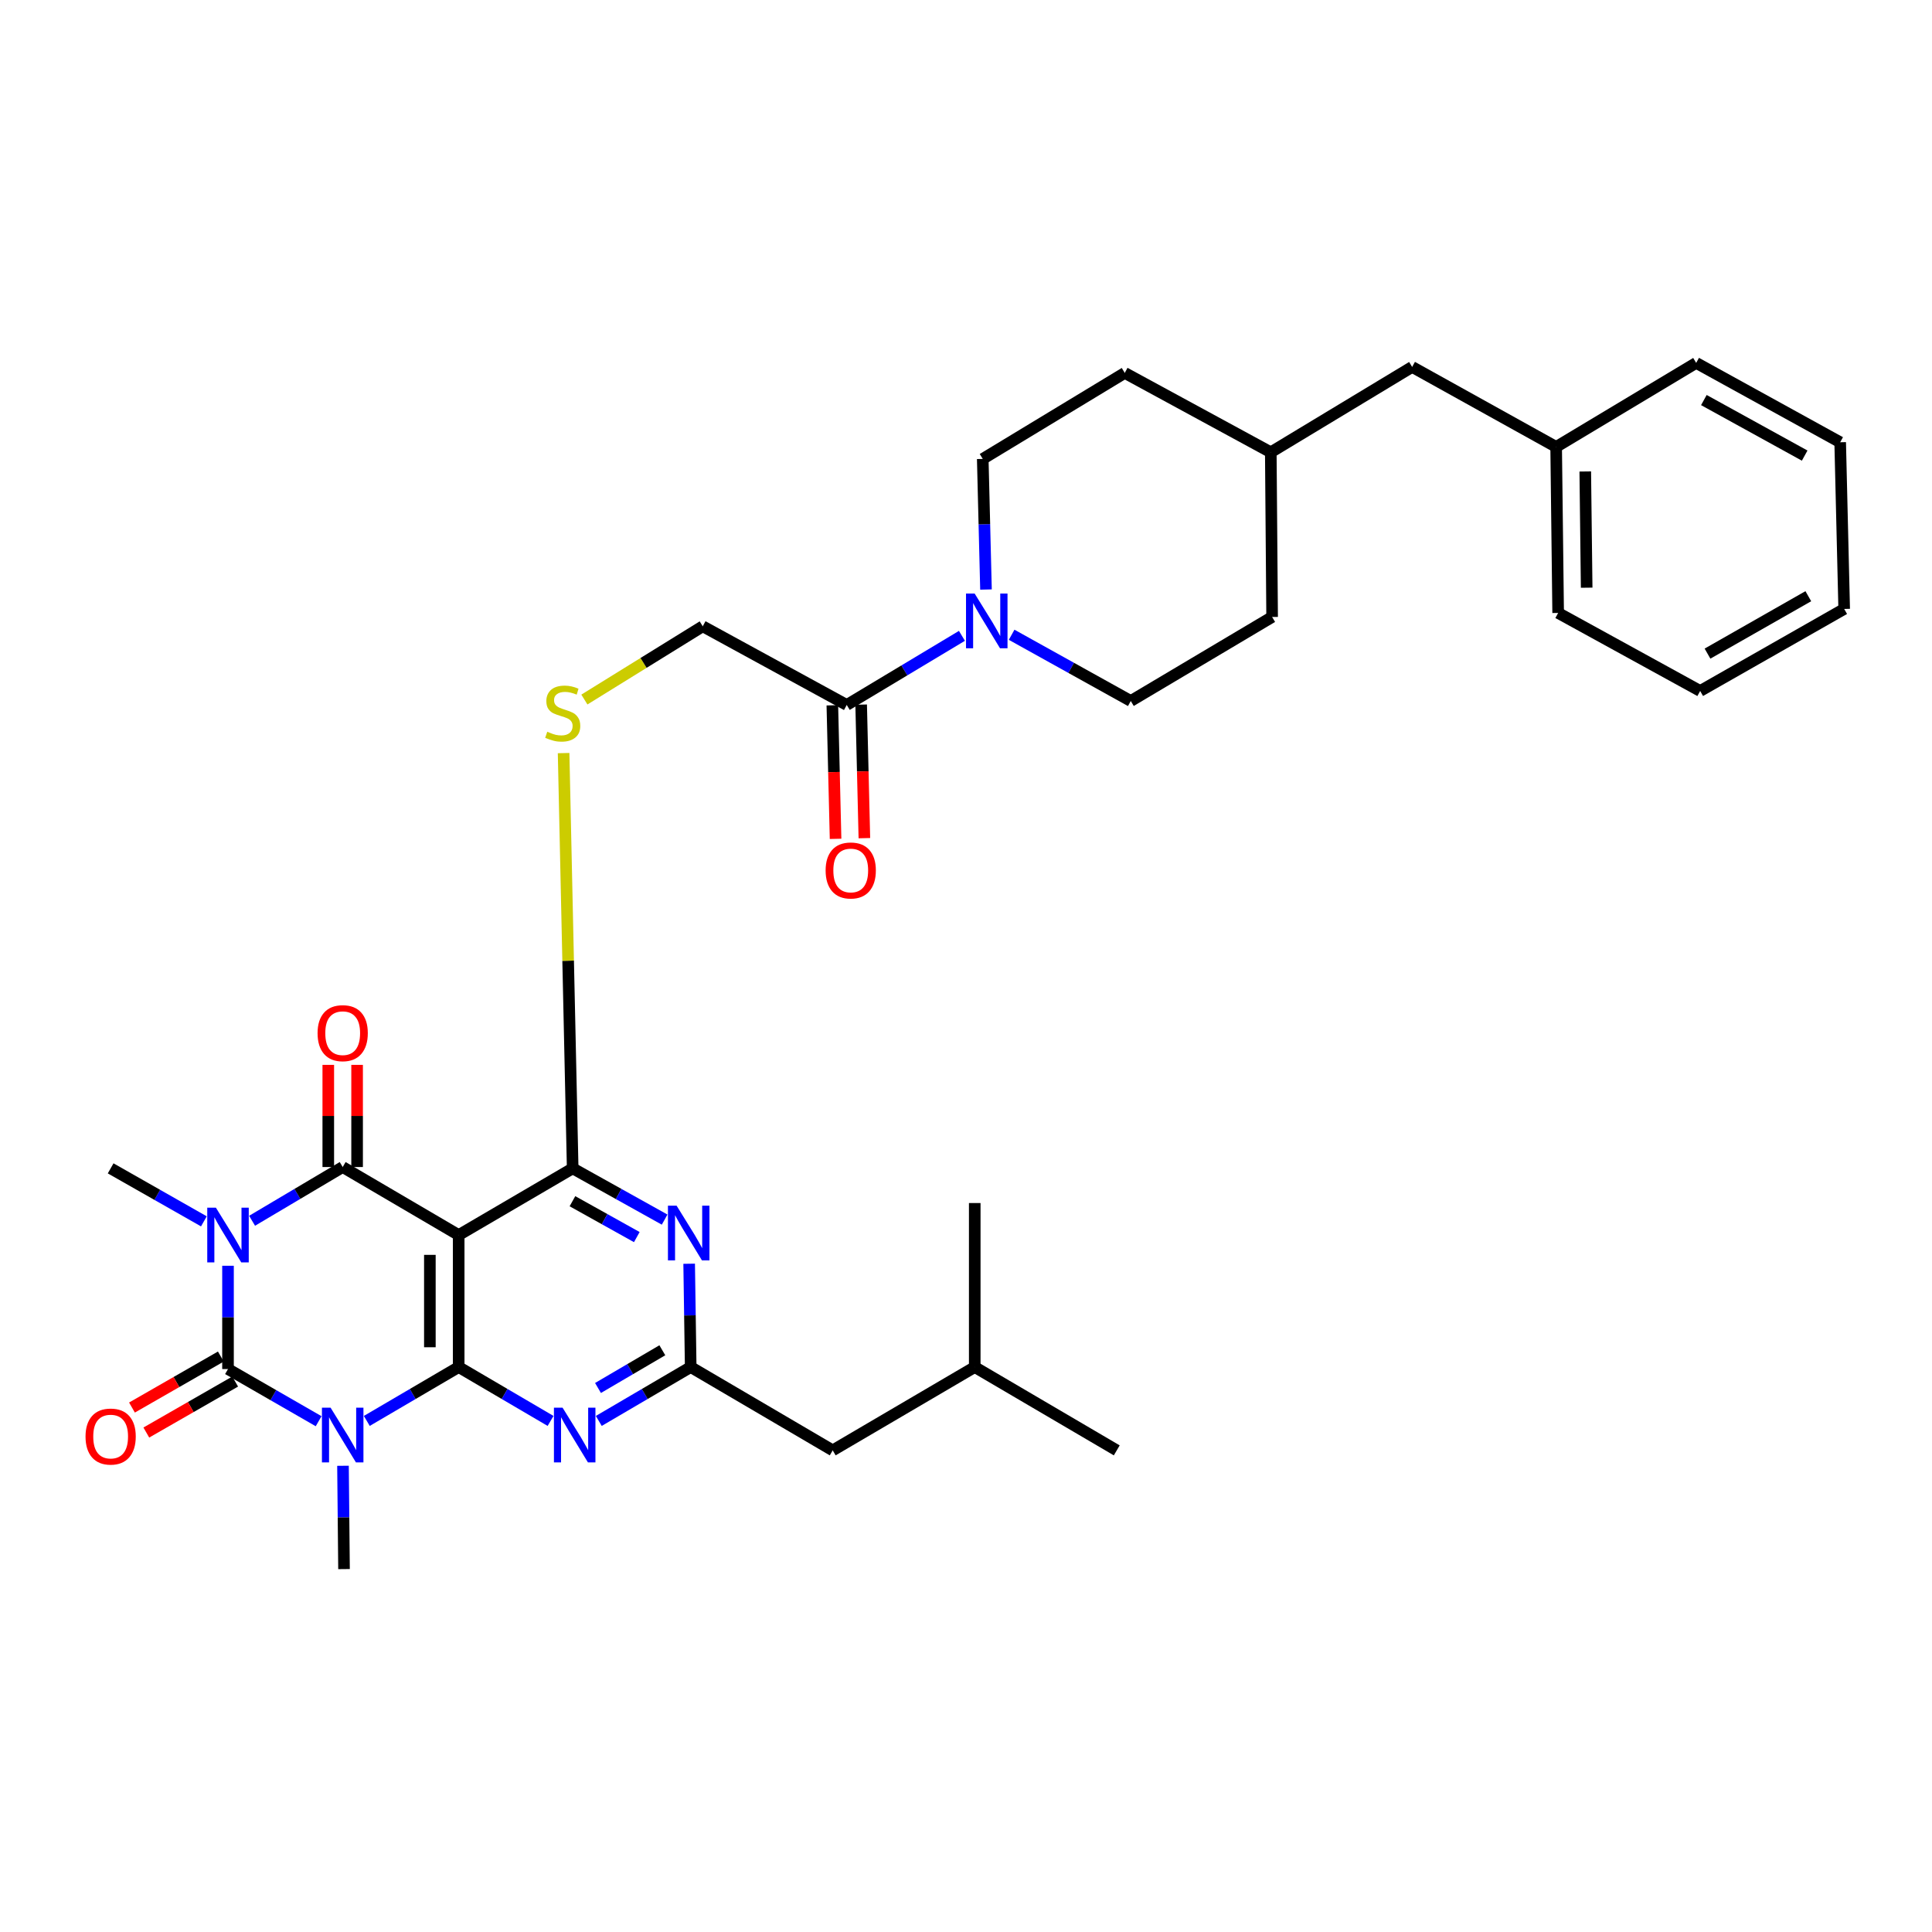 <?xml version='1.0' encoding='iso-8859-1'?>
<svg version='1.1' baseProfile='full'
              xmlns='http://www.w3.org/2000/svg'
                      xmlns:rdkit='http://www.rdkit.org/xml'
                      xmlns:xlink='http://www.w3.org/1999/xlink'
                  xml:space='preserve'
width='1000px' height='1000px' viewBox='0 0 1000 1000'>
<!-- END OF HEADER -->
<rect style='opacity:1.0;fill:#FFFFFF;stroke:none' width='1000' height='1000' x='0' y='0'> </rect>
<path class='bond-1' d='M 118.015,655.158 L 118.015,681.888' style='fill:none;fill-rule:evenodd;stroke:#0000FF;stroke-width:6px;stroke-linecap:butt;stroke-linejoin:miter;stroke-opacity:1' />
<path class='bond-1' d='M 118.015,681.888 L 118.015,708.619' style='fill:none;fill-rule:evenodd;stroke:#000000;stroke-width:6px;stroke-linecap:butt;stroke-linejoin:miter;stroke-opacity:1' />
<path class='bond-3' d='M 130.48,631.87 L 153.928,617.961' style='fill:none;fill-rule:evenodd;stroke:#0000FF;stroke-width:6px;stroke-linecap:butt;stroke-linejoin:miter;stroke-opacity:1' />
<path class='bond-3' d='M 153.928,617.961 L 177.375,604.053' style='fill:none;fill-rule:evenodd;stroke:#000000;stroke-width:6px;stroke-linecap:butt;stroke-linejoin:miter;stroke-opacity:1' />
<path class='bond-18' d='M 105.528,632.167 L 81.4,618.454' style='fill:none;fill-rule:evenodd;stroke:#0000FF;stroke-width:6px;stroke-linecap:butt;stroke-linejoin:miter;stroke-opacity:1' />
<path class='bond-18' d='M 81.4,618.454 L 57.271,604.74' style='fill:none;fill-rule:evenodd;stroke:#000000;stroke-width:6px;stroke-linecap:butt;stroke-linejoin:miter;stroke-opacity:1' />
<path class='bond-0' d='M 164.923,735.619 L 141.469,722.119' style='fill:none;fill-rule:evenodd;stroke:#0000FF;stroke-width:6px;stroke-linecap:butt;stroke-linejoin:miter;stroke-opacity:1' />
<path class='bond-0' d='M 141.469,722.119 L 118.015,708.619' style='fill:none;fill-rule:evenodd;stroke:#000000;stroke-width:6px;stroke-linecap:butt;stroke-linejoin:miter;stroke-opacity:1' />
<path class='bond-19' d='M 177.533,758.681 L 177.798,785.419' style='fill:none;fill-rule:evenodd;stroke:#0000FF;stroke-width:6px;stroke-linecap:butt;stroke-linejoin:miter;stroke-opacity:1' />
<path class='bond-19' d='M 177.798,785.419 L 178.063,812.158' style='fill:none;fill-rule:evenodd;stroke:#000000;stroke-width:6px;stroke-linecap:butt;stroke-linejoin:miter;stroke-opacity:1' />
<path class='bond-34' d='M 189.855,735.469 L 213.635,721.526' style='fill:none;fill-rule:evenodd;stroke:#0000FF;stroke-width:6px;stroke-linecap:butt;stroke-linejoin:miter;stroke-opacity:1' />
<path class='bond-34' d='M 213.635,721.526 L 237.415,707.583' style='fill:none;fill-rule:evenodd;stroke:#000000;stroke-width:6px;stroke-linecap:butt;stroke-linejoin:miter;stroke-opacity:1' />
<path class='bond-12' d='M 114.303,702.15 L 91.306,715.345' style='fill:none;fill-rule:evenodd;stroke:#000000;stroke-width:6px;stroke-linecap:butt;stroke-linejoin:miter;stroke-opacity:1' />
<path class='bond-12' d='M 91.306,715.345 L 68.31,728.541' style='fill:none;fill-rule:evenodd;stroke:#FF0000;stroke-width:6px;stroke-linecap:butt;stroke-linejoin:miter;stroke-opacity:1' />
<path class='bond-12' d='M 121.727,715.088 L 98.73,728.284' style='fill:none;fill-rule:evenodd;stroke:#000000;stroke-width:6px;stroke-linecap:butt;stroke-linejoin:miter;stroke-opacity:1' />
<path class='bond-12' d='M 98.73,728.284 L 75.734,741.479' style='fill:none;fill-rule:evenodd;stroke:#FF0000;stroke-width:6px;stroke-linecap:butt;stroke-linejoin:miter;stroke-opacity:1' />
<path class='bond-2' d='M 237.415,707.583 L 237.415,639.264' style='fill:none;fill-rule:evenodd;stroke:#000000;stroke-width:6px;stroke-linecap:butt;stroke-linejoin:miter;stroke-opacity:1' />
<path class='bond-2' d='M 222.498,697.335 L 222.498,649.512' style='fill:none;fill-rule:evenodd;stroke:#000000;stroke-width:6px;stroke-linecap:butt;stroke-linejoin:miter;stroke-opacity:1' />
<path class='bond-6' d='M 237.415,707.583 L 261.195,721.526' style='fill:none;fill-rule:evenodd;stroke:#000000;stroke-width:6px;stroke-linecap:butt;stroke-linejoin:miter;stroke-opacity:1' />
<path class='bond-6' d='M 261.195,721.526 L 284.975,735.469' style='fill:none;fill-rule:evenodd;stroke:#0000FF;stroke-width:6px;stroke-linecap:butt;stroke-linejoin:miter;stroke-opacity:1' />
<path class='bond-4' d='M 177.375,604.053 L 237.415,639.264' style='fill:none;fill-rule:evenodd;stroke:#000000;stroke-width:6px;stroke-linecap:butt;stroke-linejoin:miter;stroke-opacity:1' />
<path class='bond-13' d='M 184.834,604.053 L 184.834,577.614' style='fill:none;fill-rule:evenodd;stroke:#000000;stroke-width:6px;stroke-linecap:butt;stroke-linejoin:miter;stroke-opacity:1' />
<path class='bond-13' d='M 184.834,577.614 L 184.834,551.176' style='fill:none;fill-rule:evenodd;stroke:#FF0000;stroke-width:6px;stroke-linecap:butt;stroke-linejoin:miter;stroke-opacity:1' />
<path class='bond-13' d='M 169.917,604.053 L 169.917,577.614' style='fill:none;fill-rule:evenodd;stroke:#000000;stroke-width:6px;stroke-linecap:butt;stroke-linejoin:miter;stroke-opacity:1' />
<path class='bond-13' d='M 169.917,577.614 L 169.917,551.176' style='fill:none;fill-rule:evenodd;stroke:#FF0000;stroke-width:6px;stroke-linecap:butt;stroke-linejoin:miter;stroke-opacity:1' />
<path class='bond-5' d='M 237.415,639.264 L 296.419,604.74' style='fill:none;fill-rule:evenodd;stroke:#000000;stroke-width:6px;stroke-linecap:butt;stroke-linejoin:miter;stroke-opacity:1' />
<path class='bond-7' d='M 296.419,604.74 L 320.214,618.004' style='fill:none;fill-rule:evenodd;stroke:#000000;stroke-width:6px;stroke-linecap:butt;stroke-linejoin:miter;stroke-opacity:1' />
<path class='bond-7' d='M 320.214,618.004 L 344.009,631.267' style='fill:none;fill-rule:evenodd;stroke:#0000FF;stroke-width:6px;stroke-linecap:butt;stroke-linejoin:miter;stroke-opacity:1' />
<path class='bond-7' d='M 296.295,621.749 L 312.951,631.033' style='fill:none;fill-rule:evenodd;stroke:#000000;stroke-width:6px;stroke-linecap:butt;stroke-linejoin:miter;stroke-opacity:1' />
<path class='bond-7' d='M 312.951,631.033 L 329.608,640.317' style='fill:none;fill-rule:evenodd;stroke:#0000FF;stroke-width:6px;stroke-linecap:butt;stroke-linejoin:miter;stroke-opacity:1' />
<path class='bond-11' d='M 296.419,604.74 L 294.069,497.269' style='fill:none;fill-rule:evenodd;stroke:#000000;stroke-width:6px;stroke-linecap:butt;stroke-linejoin:miter;stroke-opacity:1' />
<path class='bond-11' d='M 294.069,497.269 L 291.719,389.797' style='fill:none;fill-rule:evenodd;stroke:#CCCC00;stroke-width:6px;stroke-linecap:butt;stroke-linejoin:miter;stroke-opacity:1' />
<path class='bond-35' d='M 309.935,735.47 L 333.719,721.526' style='fill:none;fill-rule:evenodd;stroke:#0000FF;stroke-width:6px;stroke-linecap:butt;stroke-linejoin:miter;stroke-opacity:1' />
<path class='bond-35' d='M 333.719,721.526 L 357.503,707.583' style='fill:none;fill-rule:evenodd;stroke:#000000;stroke-width:6px;stroke-linecap:butt;stroke-linejoin:miter;stroke-opacity:1' />
<path class='bond-35' d='M 309.526,718.418 L 326.175,708.658' style='fill:none;fill-rule:evenodd;stroke:#0000FF;stroke-width:6px;stroke-linecap:butt;stroke-linejoin:miter;stroke-opacity:1' />
<path class='bond-35' d='M 326.175,708.658 L 342.824,698.898' style='fill:none;fill-rule:evenodd;stroke:#000000;stroke-width:6px;stroke-linecap:butt;stroke-linejoin:miter;stroke-opacity:1' />
<path class='bond-8' d='M 356.705,654.106 L 357.104,680.845' style='fill:none;fill-rule:evenodd;stroke:#0000FF;stroke-width:6px;stroke-linecap:butt;stroke-linejoin:miter;stroke-opacity:1' />
<path class='bond-8' d='M 357.104,680.845 L 357.503,707.583' style='fill:none;fill-rule:evenodd;stroke:#000000;stroke-width:6px;stroke-linecap:butt;stroke-linejoin:miter;stroke-opacity:1' />
<path class='bond-20' d='M 357.503,707.583 L 431.01,750.709' style='fill:none;fill-rule:evenodd;stroke:#000000;stroke-width:6px;stroke-linecap:butt;stroke-linejoin:miter;stroke-opacity:1' />
<path class='bond-9' d='M 497.895,329.11 L 468.086,346.999' style='fill:none;fill-rule:evenodd;stroke:#0000FF;stroke-width:6px;stroke-linecap:butt;stroke-linejoin:miter;stroke-opacity:1' />
<path class='bond-9' d='M 468.086,346.999 L 438.277,364.888' style='fill:none;fill-rule:evenodd;stroke:#000000;stroke-width:6px;stroke-linecap:butt;stroke-linejoin:miter;stroke-opacity:1' />
<path class='bond-15' d='M 510.345,305.14 L 509.506,271.336' style='fill:none;fill-rule:evenodd;stroke:#0000FF;stroke-width:6px;stroke-linecap:butt;stroke-linejoin:miter;stroke-opacity:1' />
<path class='bond-15' d='M 509.506,271.336 L 508.668,237.532' style='fill:none;fill-rule:evenodd;stroke:#000000;stroke-width:6px;stroke-linecap:butt;stroke-linejoin:miter;stroke-opacity:1' />
<path class='bond-16' d='M 523.62,328.552 L 554.455,345.692' style='fill:none;fill-rule:evenodd;stroke:#0000FF;stroke-width:6px;stroke-linecap:butt;stroke-linejoin:miter;stroke-opacity:1' />
<path class='bond-16' d='M 554.455,345.692 L 585.29,362.832' style='fill:none;fill-rule:evenodd;stroke:#000000;stroke-width:6px;stroke-linecap:butt;stroke-linejoin:miter;stroke-opacity:1' />
<path class='bond-10' d='M 438.277,364.888 L 363.735,324.165' style='fill:none;fill-rule:evenodd;stroke:#000000;stroke-width:6px;stroke-linecap:butt;stroke-linejoin:miter;stroke-opacity:1' />
<path class='bond-17' d='M 430.821,365.067 L 431.654,399.628' style='fill:none;fill-rule:evenodd;stroke:#000000;stroke-width:6px;stroke-linecap:butt;stroke-linejoin:miter;stroke-opacity:1' />
<path class='bond-17' d='M 431.654,399.628 L 432.488,434.188' style='fill:none;fill-rule:evenodd;stroke:#FF0000;stroke-width:6px;stroke-linecap:butt;stroke-linejoin:miter;stroke-opacity:1' />
<path class='bond-17' d='M 445.733,364.708 L 446.567,399.268' style='fill:none;fill-rule:evenodd;stroke:#000000;stroke-width:6px;stroke-linecap:butt;stroke-linejoin:miter;stroke-opacity:1' />
<path class='bond-17' d='M 446.567,399.268 L 447.4,433.828' style='fill:none;fill-rule:evenodd;stroke:#FF0000;stroke-width:6px;stroke-linecap:butt;stroke-linejoin:miter;stroke-opacity:1' />
<path class='bond-14' d='M 302.475,362.084 L 333.105,343.124' style='fill:none;fill-rule:evenodd;stroke:#CCCC00;stroke-width:6px;stroke-linecap:butt;stroke-linejoin:miter;stroke-opacity:1' />
<path class='bond-14' d='M 333.105,343.124 L 363.735,324.165' style='fill:none;fill-rule:evenodd;stroke:#000000;stroke-width:6px;stroke-linecap:butt;stroke-linejoin:miter;stroke-opacity:1' />
<path class='bond-22' d='M 508.668,237.532 L 582.174,193.022' style='fill:none;fill-rule:evenodd;stroke:#000000;stroke-width:6px;stroke-linecap:butt;stroke-linejoin:miter;stroke-opacity:1' />
<path class='bond-23' d='M 585.29,362.832 L 658.448,319.342' style='fill:none;fill-rule:evenodd;stroke:#000000;stroke-width:6px;stroke-linecap:butt;stroke-linejoin:miter;stroke-opacity:1' />
<path class='bond-26' d='M 431.01,750.709 L 504.524,707.583' style='fill:none;fill-rule:evenodd;stroke:#000000;stroke-width:6px;stroke-linecap:butt;stroke-linejoin:miter;stroke-opacity:1' />
<path class='bond-21' d='M 730.919,189.923 L 657.76,234.101' style='fill:none;fill-rule:evenodd;stroke:#000000;stroke-width:6px;stroke-linecap:butt;stroke-linejoin:miter;stroke-opacity:1' />
<path class='bond-25' d='M 730.919,189.923 L 805.461,231.325' style='fill:none;fill-rule:evenodd;stroke:#000000;stroke-width:6px;stroke-linecap:butt;stroke-linejoin:miter;stroke-opacity:1' />
<path class='bond-36' d='M 582.174,193.022 L 657.76,234.101' style='fill:none;fill-rule:evenodd;stroke:#000000;stroke-width:6px;stroke-linecap:butt;stroke-linejoin:miter;stroke-opacity:1' />
<path class='bond-24' d='M 658.448,319.342 L 657.76,234.101' style='fill:none;fill-rule:evenodd;stroke:#000000;stroke-width:6px;stroke-linecap:butt;stroke-linejoin:miter;stroke-opacity:1' />
<path class='bond-27' d='M 805.461,231.325 L 806.497,317.262' style='fill:none;fill-rule:evenodd;stroke:#000000;stroke-width:6px;stroke-linecap:butt;stroke-linejoin:miter;stroke-opacity:1' />
<path class='bond-27' d='M 820.532,244.036 L 821.257,304.191' style='fill:none;fill-rule:evenodd;stroke:#000000;stroke-width:6px;stroke-linecap:butt;stroke-linejoin:miter;stroke-opacity:1' />
<path class='bond-28' d='M 805.461,231.325 L 877.94,187.842' style='fill:none;fill-rule:evenodd;stroke:#000000;stroke-width:6px;stroke-linecap:butt;stroke-linejoin:miter;stroke-opacity:1' />
<path class='bond-29' d='M 504.524,707.583 L 578.031,750.709' style='fill:none;fill-rule:evenodd;stroke:#000000;stroke-width:6px;stroke-linecap:butt;stroke-linejoin:miter;stroke-opacity:1' />
<path class='bond-30' d='M 504.524,707.583 L 504.524,622.69' style='fill:none;fill-rule:evenodd;stroke:#000000;stroke-width:6px;stroke-linecap:butt;stroke-linejoin:miter;stroke-opacity:1' />
<path class='bond-32' d='M 806.497,317.262 L 880.003,357.645' style='fill:none;fill-rule:evenodd;stroke:#000000;stroke-width:6px;stroke-linecap:butt;stroke-linejoin:miter;stroke-opacity:1' />
<path class='bond-31' d='M 877.94,187.842 L 952.474,228.913' style='fill:none;fill-rule:evenodd;stroke:#000000;stroke-width:6px;stroke-linecap:butt;stroke-linejoin:miter;stroke-opacity:1' />
<path class='bond-31' d='M 881.921,207.068 L 934.095,235.817' style='fill:none;fill-rule:evenodd;stroke:#000000;stroke-width:6px;stroke-linecap:butt;stroke-linejoin:miter;stroke-opacity:1' />
<path class='bond-33' d='M 952.474,228.913 L 954.545,315.19' style='fill:none;fill-rule:evenodd;stroke:#000000;stroke-width:6px;stroke-linecap:butt;stroke-linejoin:miter;stroke-opacity:1' />
<path class='bond-37' d='M 880.003,357.645 L 954.545,315.19' style='fill:none;fill-rule:evenodd;stroke:#000000;stroke-width:6px;stroke-linecap:butt;stroke-linejoin:miter;stroke-opacity:1' />
<path class='bond-37' d='M 883.802,338.315 L 935.982,308.596' style='fill:none;fill-rule:evenodd;stroke:#000000;stroke-width:6px;stroke-linecap:butt;stroke-linejoin:miter;stroke-opacity:1' />
<path  class='atom-0' d='M 111.755 625.104
L 121.035 640.104
Q 121.955 641.584, 123.435 644.264
Q 124.915 646.944, 124.995 647.104
L 124.995 625.104
L 128.755 625.104
L 128.755 653.424
L 124.875 653.424
L 114.915 637.024
Q 113.755 635.104, 112.515 632.904
Q 111.315 630.704, 110.955 630.024
L 110.955 653.424
L 107.275 653.424
L 107.275 625.104
L 111.755 625.104
' fill='#0000FF'/>
<path  class='atom-1' d='M 171.115 728.626
L 180.395 743.626
Q 181.315 745.106, 182.795 747.786
Q 184.275 750.466, 184.355 750.626
L 184.355 728.626
L 188.115 728.626
L 188.115 756.946
L 184.235 756.946
L 174.275 740.546
Q 173.115 738.626, 171.875 736.426
Q 170.675 734.226, 170.315 733.546
L 170.315 756.946
L 166.635 756.946
L 166.635 728.626
L 171.115 728.626
' fill='#0000FF'/>
<path  class='atom-7' d='M 291.195 728.626
L 300.475 743.626
Q 301.395 745.106, 302.875 747.786
Q 304.355 750.466, 304.435 750.626
L 304.435 728.626
L 308.195 728.626
L 308.195 756.946
L 304.315 756.946
L 294.355 740.546
Q 293.195 738.626, 291.955 736.426
Q 290.755 734.226, 290.395 733.546
L 290.395 756.946
L 286.715 756.946
L 286.715 728.626
L 291.195 728.626
' fill='#0000FF'/>
<path  class='atom-8' d='M 350.207 624.052
L 359.487 639.052
Q 360.407 640.532, 361.887 643.212
Q 363.367 645.892, 363.447 646.052
L 363.447 624.052
L 367.207 624.052
L 367.207 652.372
L 363.327 652.372
L 353.367 635.972
Q 352.207 634.052, 350.967 631.852
Q 349.767 629.652, 349.407 628.972
L 349.407 652.372
L 345.727 652.372
L 345.727 624.052
L 350.207 624.052
' fill='#0000FF'/>
<path  class='atom-10' d='M 504.488 307.237
L 513.768 322.237
Q 514.688 323.717, 516.168 326.397
Q 517.648 329.077, 517.728 329.237
L 517.728 307.237
L 521.488 307.237
L 521.488 335.557
L 517.608 335.557
L 507.648 319.157
Q 506.488 317.237, 505.248 315.037
Q 504.048 312.837, 503.688 312.157
L 503.688 335.557
L 500.008 335.557
L 500.008 307.237
L 504.488 307.237
' fill='#0000FF'/>
<path  class='atom-12' d='M 283.265 378.743
Q 283.585 378.863, 284.905 379.423
Q 286.225 379.983, 287.665 380.343
Q 289.145 380.663, 290.585 380.663
Q 293.265 380.663, 294.825 379.383
Q 296.385 378.063, 296.385 375.783
Q 296.385 374.223, 295.585 373.263
Q 294.825 372.303, 293.625 371.783
Q 292.425 371.263, 290.425 370.663
Q 287.905 369.903, 286.385 369.183
Q 284.905 368.463, 283.825 366.943
Q 282.785 365.423, 282.785 362.863
Q 282.785 359.303, 285.185 357.103
Q 287.625 354.903, 292.425 354.903
Q 295.705 354.903, 299.425 356.463
L 298.505 359.543
Q 295.105 358.143, 292.545 358.143
Q 289.785 358.143, 288.265 359.303
Q 286.745 360.423, 286.785 362.383
Q 286.785 363.903, 287.545 364.823
Q 288.345 365.743, 289.465 366.263
Q 290.625 366.783, 292.545 367.383
Q 295.105 368.183, 296.625 368.983
Q 298.145 369.783, 299.225 371.423
Q 300.345 373.023, 300.345 375.783
Q 300.345 379.703, 297.705 381.823
Q 295.105 383.903, 290.745 383.903
Q 288.225 383.903, 286.305 383.343
Q 284.425 382.823, 282.185 381.903
L 283.265 378.743
' fill='#CCCC00'/>
<path  class='atom-13' d='M 44.271 743.554
Q 44.271 736.754, 47.631 732.954
Q 50.991 729.154, 57.271 729.154
Q 63.551 729.154, 66.911 732.954
Q 70.271 736.754, 70.271 743.554
Q 70.271 750.434, 66.871 754.354
Q 63.471 758.234, 57.271 758.234
Q 51.031 758.234, 47.631 754.354
Q 44.271 750.474, 44.271 743.554
M 57.271 755.034
Q 61.591 755.034, 63.911 752.154
Q 66.271 749.234, 66.271 743.554
Q 66.271 737.994, 63.911 735.194
Q 61.591 732.354, 57.271 732.354
Q 52.951 732.354, 50.591 735.154
Q 48.271 737.954, 48.271 743.554
Q 48.271 749.274, 50.591 752.154
Q 52.951 755.034, 57.271 755.034
' fill='#FF0000'/>
<path  class='atom-14' d='M 164.375 534.761
Q 164.375 527.961, 167.735 524.161
Q 171.095 520.361, 177.375 520.361
Q 183.655 520.361, 187.015 524.161
Q 190.375 527.961, 190.375 534.761
Q 190.375 541.641, 186.975 545.561
Q 183.575 549.441, 177.375 549.441
Q 171.135 549.441, 167.735 545.561
Q 164.375 541.681, 164.375 534.761
M 177.375 546.241
Q 181.695 546.241, 184.015 543.361
Q 186.375 540.441, 186.375 534.761
Q 186.375 529.201, 184.015 526.401
Q 181.695 523.561, 177.375 523.561
Q 173.055 523.561, 170.695 526.361
Q 168.375 529.161, 168.375 534.761
Q 168.375 540.481, 170.695 543.361
Q 173.055 546.241, 177.375 546.241
' fill='#FF0000'/>
<path  class='atom-18' d='M 427.341 450.548
Q 427.341 443.748, 430.701 439.948
Q 434.061 436.148, 440.341 436.148
Q 446.621 436.148, 449.981 439.948
Q 453.341 443.748, 453.341 450.548
Q 453.341 457.428, 449.941 461.348
Q 446.541 465.228, 440.341 465.228
Q 434.101 465.228, 430.701 461.348
Q 427.341 457.468, 427.341 450.548
M 440.341 462.028
Q 444.661 462.028, 446.981 459.148
Q 449.341 456.228, 449.341 450.548
Q 449.341 444.988, 446.981 442.188
Q 444.661 439.348, 440.341 439.348
Q 436.021 439.348, 433.661 442.148
Q 431.341 444.948, 431.341 450.548
Q 431.341 456.268, 433.661 459.148
Q 436.021 462.028, 440.341 462.028
' fill='#FF0000'/>
</svg>
